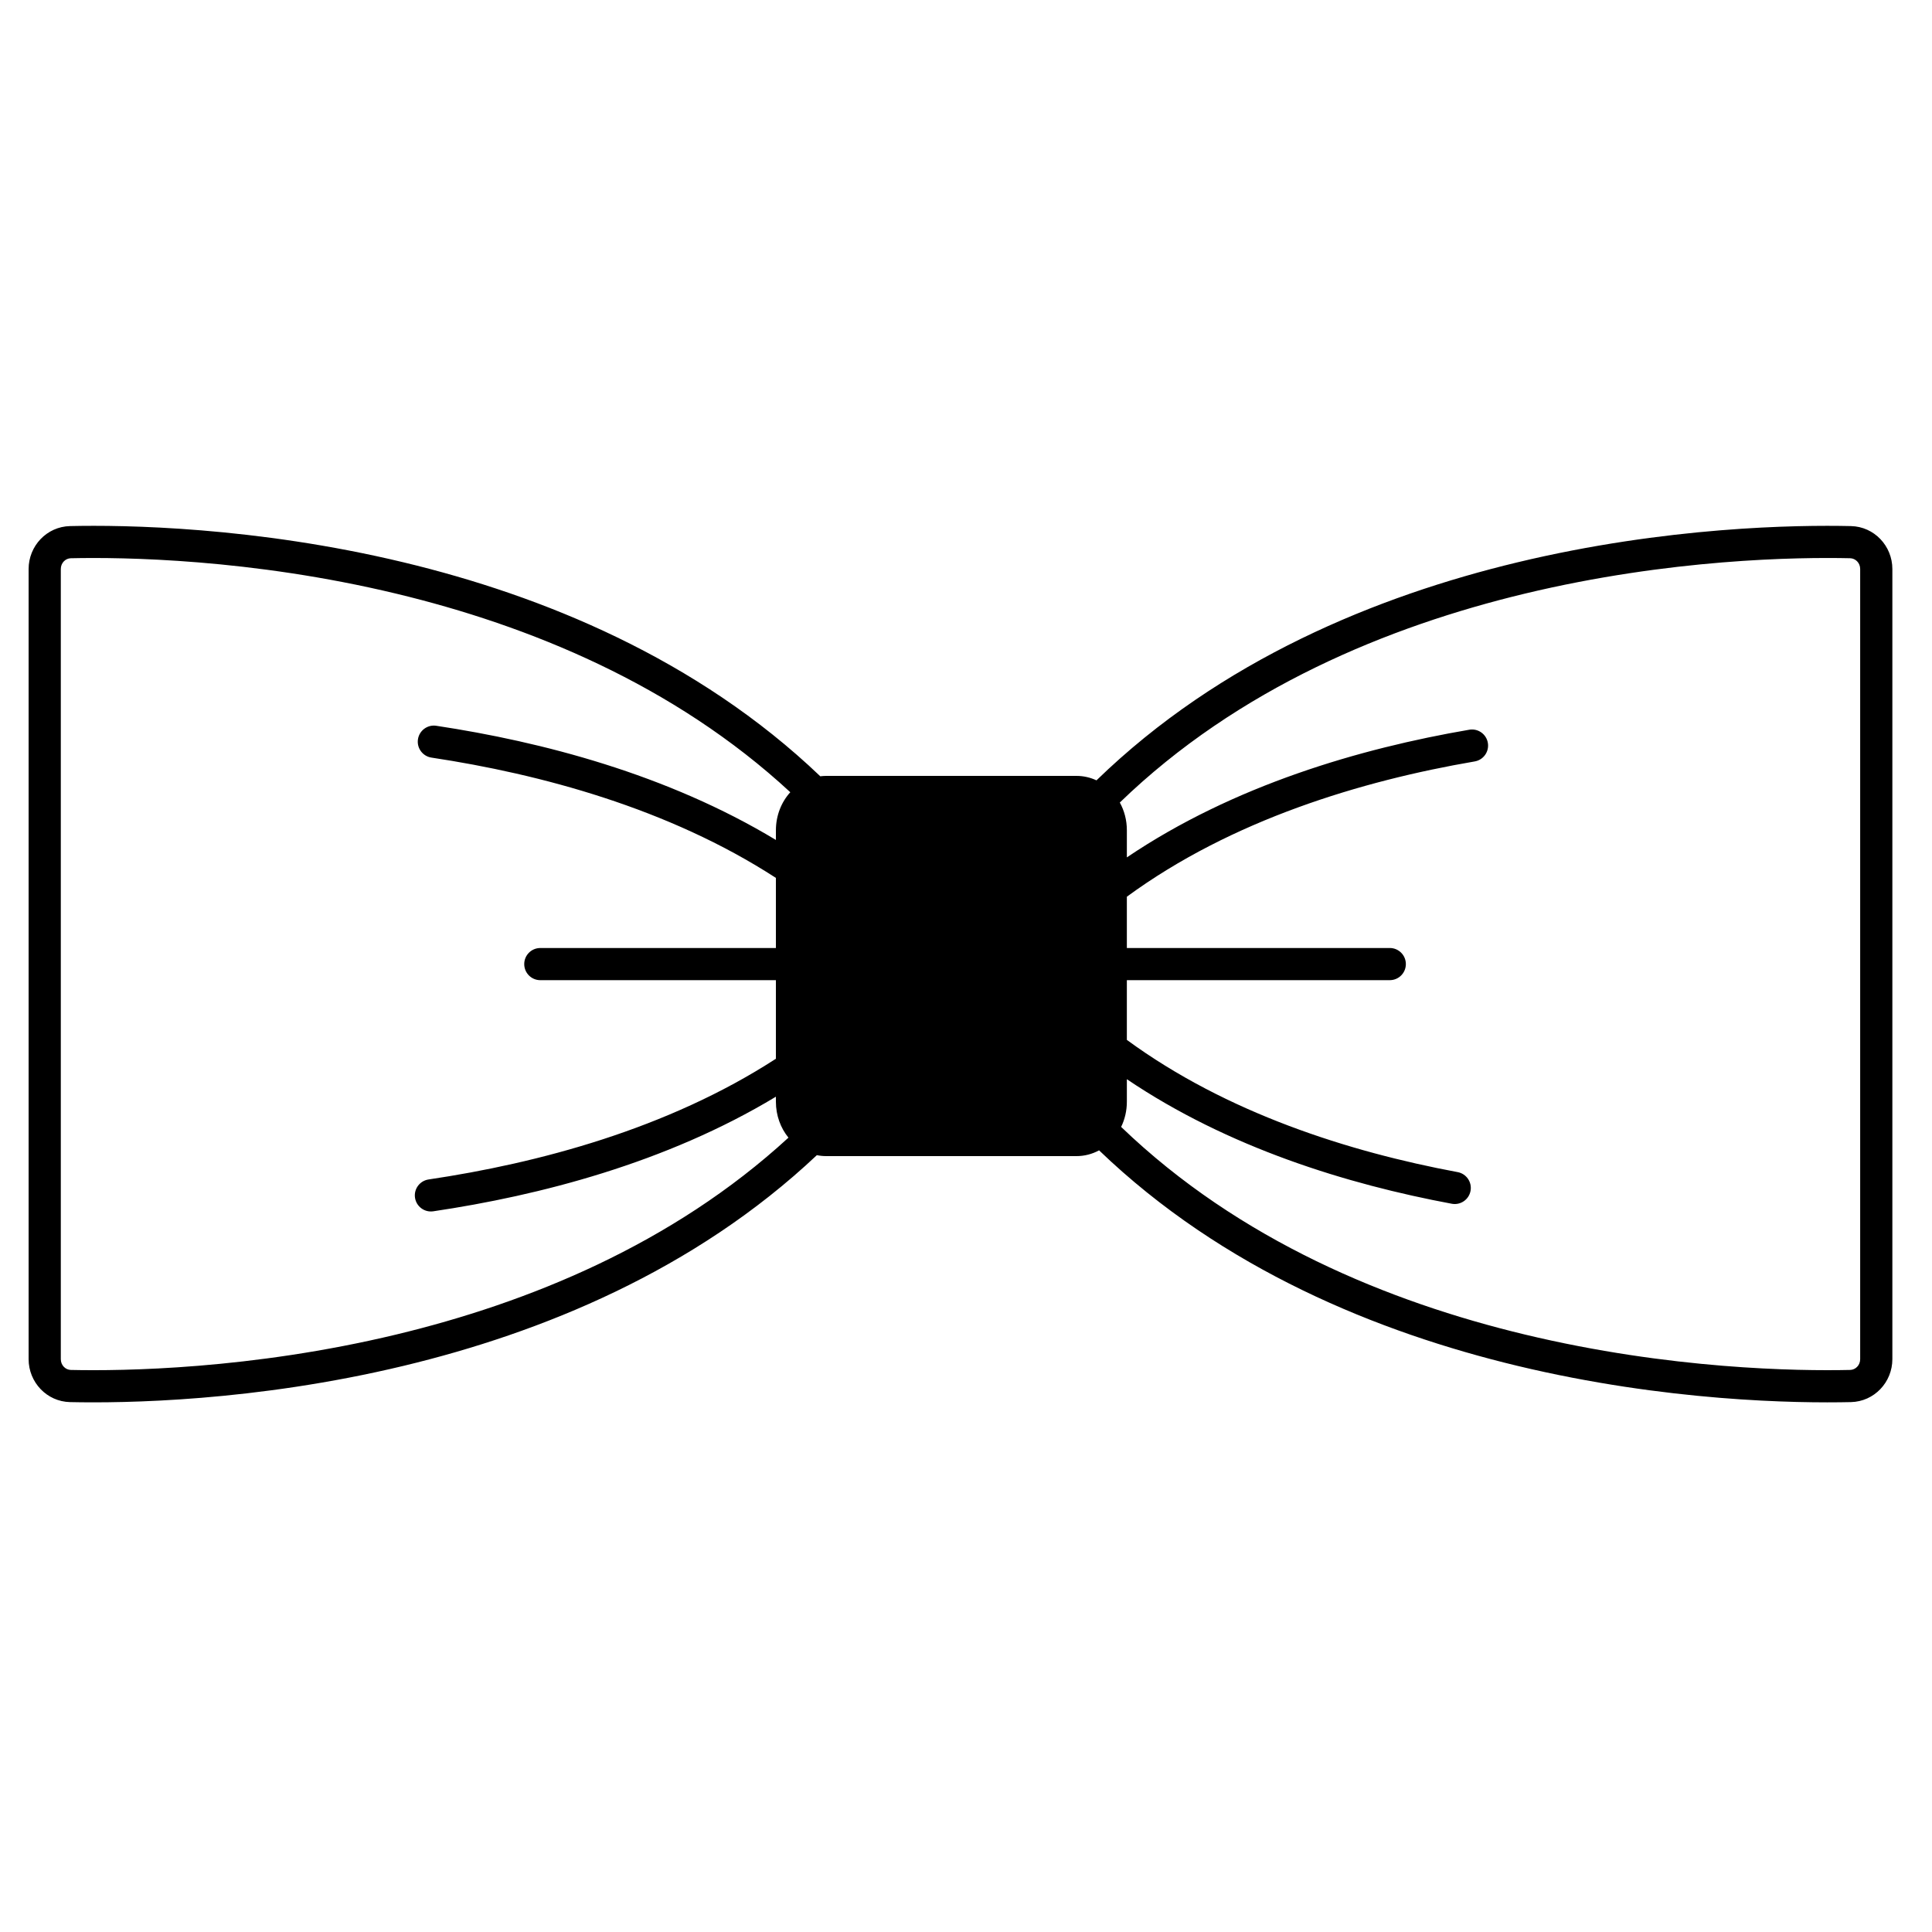 <?xml version="1.0" encoding="UTF-8"?>
<!-- Uploaded to: SVG Repo, www.svgrepo.com, Generator: SVG Repo Mixer Tools -->
<svg fill="#000000" width="800px" height="800px" version="1.1" viewBox="144 144 512 512" xmlns="http://www.w3.org/2000/svg">
 <path d="m442.63 371.22v-7.199c0-2.684-0.68-5.195-1.867-7.344 31.387-30.371 71.242-46.688 107.32-55.355 38.5-9.246 72.359-9.691 86.23-9.383 1.402 0.031 2.652 1.219 2.652 2.852v209.4c0 1.637-1.25 2.824-2.652 2.856-13.875 0.309-47.73-0.141-86.23-9.387-35.945-8.633-75.641-24.859-106.97-55.016 0.969-1.996 1.516-4.266 1.516-6.672v-5.969c26.828 18.121 58.348 27.828 86.109 33.004 2.312 0.434 4.539-1.094 4.969-3.41 0.434-2.312-1.094-4.539-3.406-4.973-28.867-5.383-61.246-15.676-87.672-35.043v-15.828h69.676c2.356 0 4.262-1.906 4.262-4.262 0-2.356-1.906-4.262-4.262-4.262h-69.676v-13.59c27.82-20.387 62.234-30.715 92.184-35.852 2.32-0.395 3.879-2.602 3.484-4.922-0.398-2.32-2.602-3.879-4.922-3.481-28.859 4.945-62.422 14.703-90.746 33.832zm-7.363 77.633c32.793 31.531 74.055 48.27 110.83 57.102 39.465 9.477 74.117 9.934 88.41 9.617 6.203-0.141 10.988-5.277 10.988-11.379v-209.4c0-6.098-4.785-11.238-10.988-11.375-14.293-0.32-48.945 0.141-88.41 9.617-37.035 8.895-78.617 25.805-111.52 57.766-1.625-0.758-3.418-1.18-5.301-1.18h-66.301c-0.539 0-1.07 0.035-1.59 0.102-32.723-31.266-73.785-47.895-110.4-56.688-39.469-9.477-74.121-9.938-88.414-9.617-6.203 0.141-10.988 5.277-10.988 11.379v209.4c0 6.094 4.785 11.238 10.988 11.375 14.293 0.316 48.945-0.141 88.414-9.617 36.277-8.711 76.918-25.117 109.49-55.824 0.812 0.164 1.645 0.25 2.5 0.25h66.301c2.152 0 4.191-0.551 5.992-1.527zm-82.32-3.363c-30.836 28.34-69.152 43.816-103.95 52.176-38.5 9.246-72.359 9.691-86.23 9.383-1.402-0.031-2.652-1.219-2.652-2.852v-209.4c0-1.637 1.25-2.824 2.652-2.856 13.875-0.309 47.73 0.137 86.23 9.383 34.984 8.402 73.516 24 104.44 52.625-2.359 2.598-3.812 6.152-3.812 10.074v2.578c-28.895-17.445-62.129-26.051-90.012-30.262-2.328-0.352-4.5 1.254-4.852 3.582-0.352 2.324 1.25 4.5 3.578 4.852 28.832 4.352 62.809 13.418 91.285 31.883v18.578h-62.434c-2.356 0-4.262 1.906-4.262 4.262 0 2.356 1.906 4.262 4.262 4.262h62.434v20.82c-28.734 18.629-63.062 27.691-92.051 31.996-2.328 0.348-3.938 2.516-3.59 4.844 0.348 2.328 2.516 3.938 4.844 3.59 28.047-4.164 61.633-12.766 90.797-30.371v1.34c0 3.648 1.258 6.977 3.328 9.516z" fill-rule="evenodd"/>
</svg>